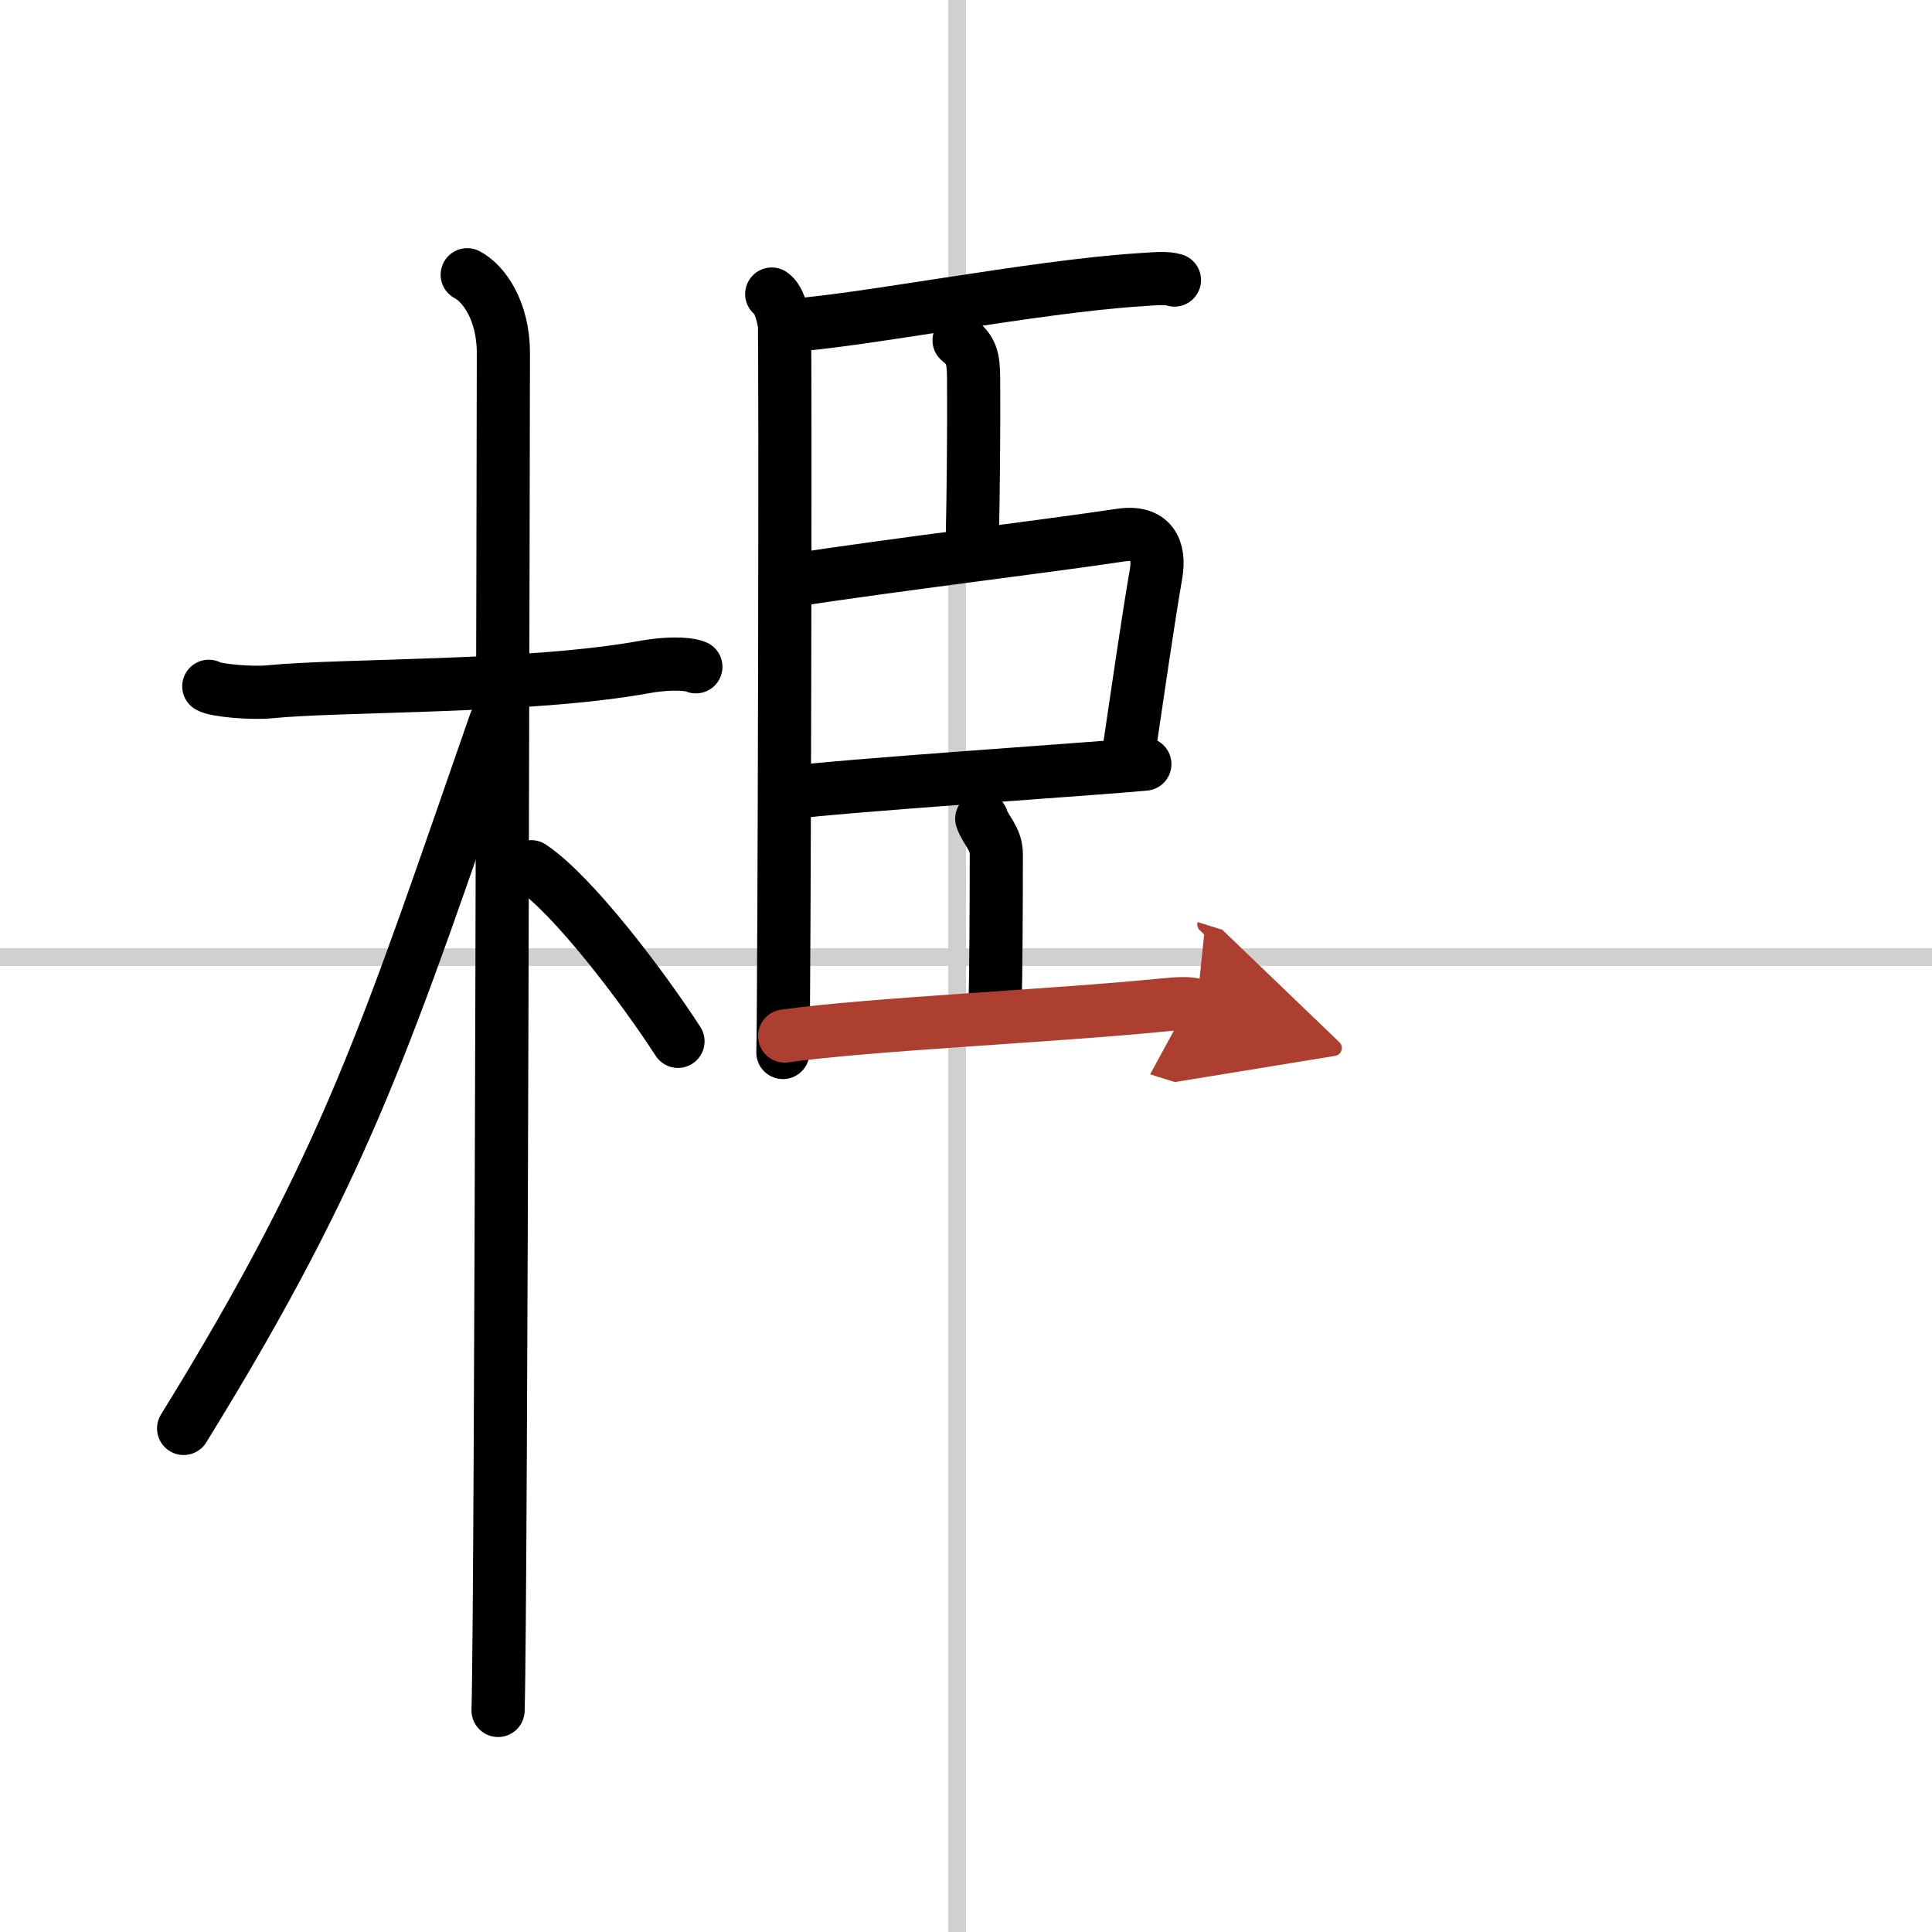 <svg width="400" height="400" viewBox="0 0 109 109" xmlns="http://www.w3.org/2000/svg"><defs><marker id="a" markerWidth="4" orient="auto" refX="1" refY="5" viewBox="0 0 10 10"><polyline points="0 0 10 5 0 10 1 5" fill="#ad3f31" stroke="#ad3f31"/></marker></defs><g fill="none" stroke="#000" stroke-linecap="round" stroke-linejoin="round" stroke-width="3"><rect width="100%" height="100%" fill="#fff" stroke="#fff"/><line x1="54" x2="54" y2="109" stroke="#d0d0d0" stroke-width="1"/><line x2="109" y1="54" y2="54" stroke="#d0d0d0" stroke-width="1"/><path d="m11.78 38.72c0.36 0.24 2.48 0.41 3.43 0.31 4.09-0.41 14.65-0.21 21.22-1.41 0.95-0.17 2.23-0.24 2.83 0"/><path d="m26.36 15.5c0.91 0.47 2.04 2 2.04 4.42 0 0.95-0.12 70.75-0.3 76.58"/><path d="m27.94 40.78c-6.04 17.32-8.22 24.65-17.58 39.81"/><path d="m29.97 48.9c2.37 1.59 6.28 6.76 8.28 9.85"/><path d="m43.54 16.59c0.4 0.26 0.63 1.16 0.71 1.68s0 37.89-0.08 41.11"/><path d="m44.34 18.37c3.87-0.19 13.96-2.21 20-2.59 0.92-0.06 1.46-0.12 1.92 0.02"/><path d="m54.11 19.2c0.68 0.55 0.81 0.97 0.82 2.13 0.02 2.66-0.02 6.64-0.07 8.89"/><path d="m44.49 32.77c6.23-0.95 14.42-1.93 18.74-2.58 1.75-0.26 2.23 0.8 1.99 2.2-0.44 2.52-1.09 7.04-1.54 10.07"/><path d="m44.52 44.73c2.6-0.38 17.63-1.38 20.07-1.62"/><path d="m55.39 46.19c0.21 0.65 0.82 1.1 0.82 2.01 0 2.97-0.02 6.47-0.07 8.7"/><path d="m44.27 58.45c4.75-0.67 15.14-1.13 21.33-1.75 0.91-0.09 1.47-0.12 1.92 0.02" marker-end="url(#a)" stroke="#ad3f31"/></g></svg>
